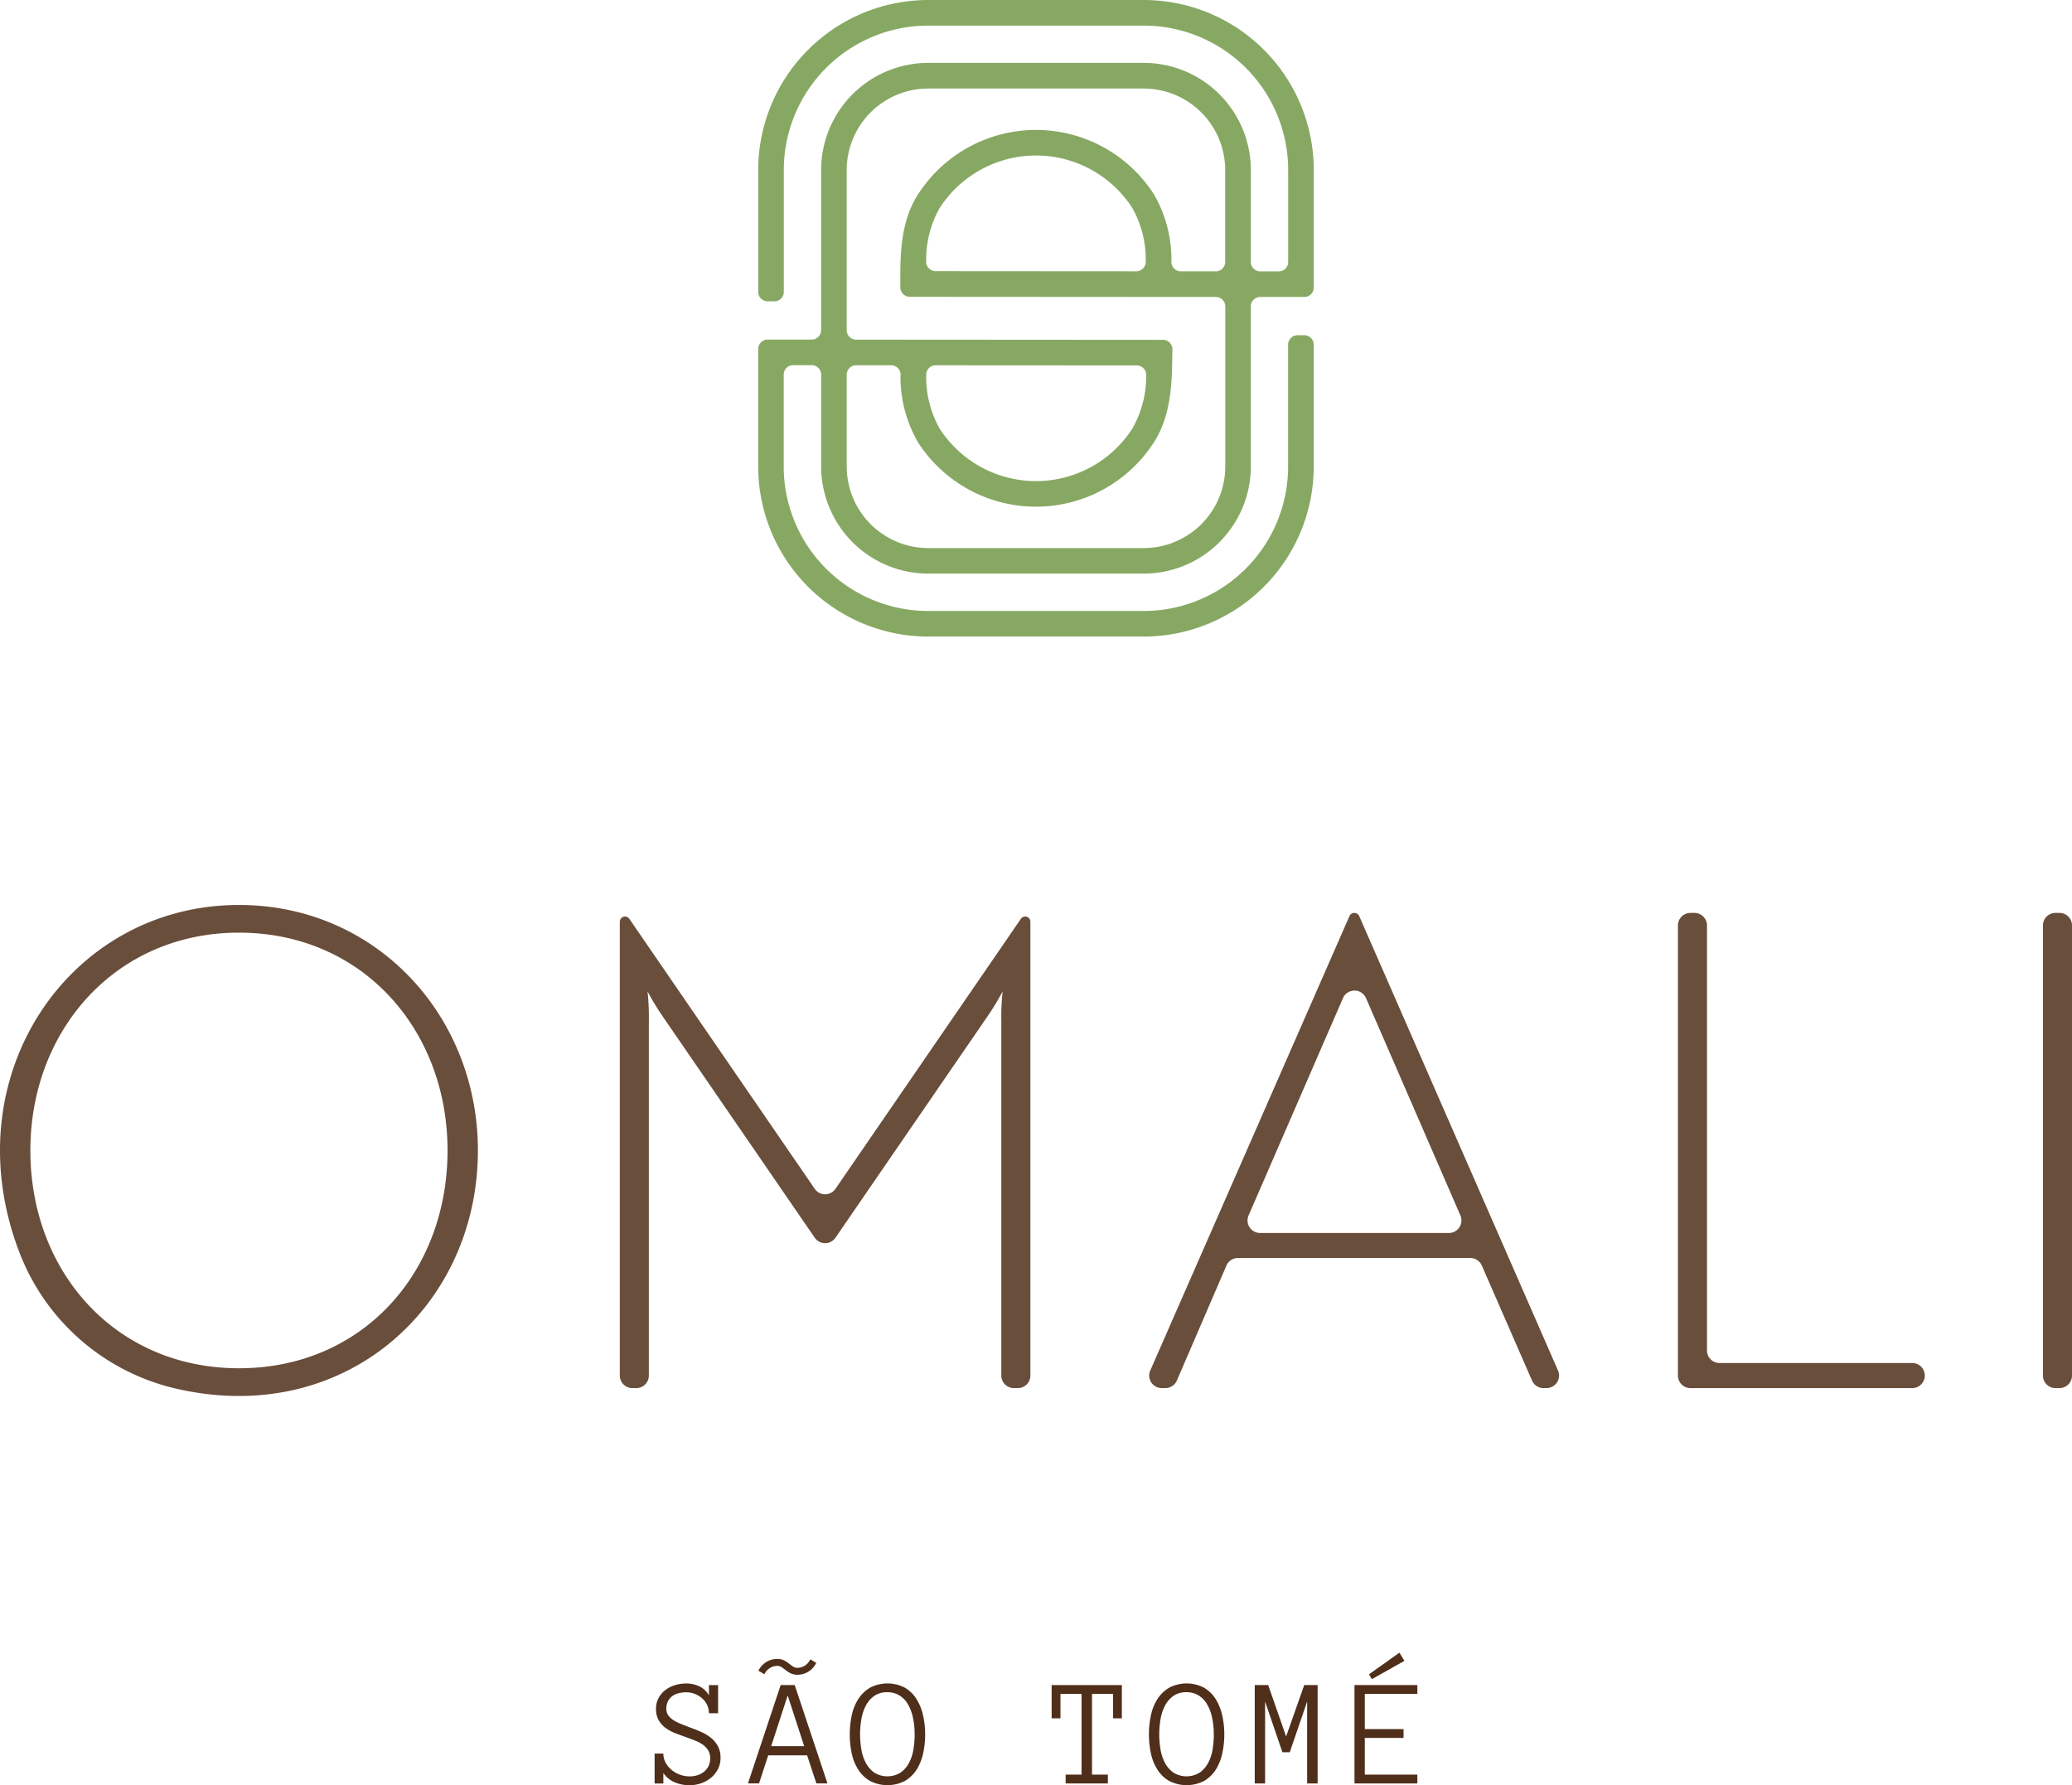 <?xml version="1.0" encoding="UTF-8" standalone="no"?>
<svg xmlns="http://www.w3.org/2000/svg" width="203.552" height="175.397" viewBox="0 0 203.552 175.397">
  <g id="Group_132" data-name="Group 132" transform="translate(-135.854 -442.822)">
    <path id="Path_226" data-name="Path 226" d="M191.618,576.9a2.378,2.378,0,0,1-.253,1.1,2.692,2.692,0,0,1-.673.848,3.07,3.07,0,0,1-.971.548,3.426,3.426,0,0,1-1.139.193,3.636,3.636,0,0,1-1.5-.3,2.525,2.525,0,0,1-1.082-.9v1.031h-.858v-2.941H186a1.833,1.833,0,0,0,.23.907,2.5,2.5,0,0,0,.586.707,2.675,2.675,0,0,0,.818.463,2.765,2.765,0,0,0,.945.166,2.482,2.482,0,0,0,.792-.121,2.017,2.017,0,0,0,.637-.348,1.658,1.658,0,0,0,.433-.551,1.68,1.68,0,0,0,.159-.741,1.5,1.5,0,0,0-.2-.8,1.916,1.916,0,0,0-.548-.571,3.7,3.7,0,0,0-.774-.4c-.286-.112-.578-.223-.874-.33-.351-.124-.7-.254-1.052-.389a3.859,3.859,0,0,1-.941-.515,2.514,2.514,0,0,1-.673-.758,2.195,2.195,0,0,1-.26-1.116,2.157,2.157,0,0,1,.252-1.054,2.467,2.467,0,0,1,.659-.782,2.919,2.919,0,0,1,.947-.485,3.762,3.762,0,0,1,1.112-.166,2.927,2.927,0,0,1,1.3.288,2.074,2.074,0,0,1,.929.881v-1.007h.9v2.762h-.9a1.885,1.885,0,0,0-.18-.818,1.967,1.967,0,0,0-.493-.651,2.408,2.408,0,0,0-.711-.429,2.218,2.218,0,0,0-.844-.16,3.026,3.026,0,0,0-.748.09,1.725,1.725,0,0,0-.622.284,1.436,1.436,0,0,0-.427.508,1.611,1.611,0,0,0-.158.74,1.093,1.093,0,0,0,.188.646,1.858,1.858,0,0,0,.508.47,4.514,4.514,0,0,0,.737.371c.278.111.564.222.856.337.365.128.728.27,1.087.431a4.517,4.517,0,0,1,.972.569,2.711,2.711,0,0,1,.7.818,2.365,2.365,0,0,1,.274,1.182" transform="translate(15.022 38.633)" fill="#4f2e1a"/>
    <path id="Path_227" data-name="Path 227" d="M197.694,576.317l-1.622-4.984-1.623,4.984Zm1.185-8.19a2.034,2.034,0,0,1-1.823,1.17,1.511,1.511,0,0,1-.689-.138,2.9,2.9,0,0,1-.47-.3c-.136-.106-.27-.2-.4-.295a.807.807,0,0,0-.48-.137,1.392,1.392,0,0,0-1.23.822l-.591-.348a2.051,2.051,0,0,1,1.821-1.156,1.5,1.5,0,0,1,.688.137,2.862,2.862,0,0,1,.471.3c.136.106.269.2.4.3a.848.848,0,0,0,.485.137,1.4,1.4,0,0,0,1.229-.838Zm1.1,11.848h-1.088l-.911-2.761h-3.822l-.9,2.761h-1.088l3.214-9.664h1.378Z" transform="translate(17.164 38.072)" fill="#4f2e1a"/>
    <path id="Path_228" data-name="Path 228" d="M206.208,574.594a7.46,7.46,0,0,0-.181-1.721,4.338,4.338,0,0,0-.521-1.309,2.4,2.4,0,0,0-.84-.825,2.24,2.24,0,0,0-1.135-.286,2.168,2.168,0,0,0-1.3.371,2.7,2.7,0,0,0-.826.971,4.445,4.445,0,0,0-.432,1.333,8.806,8.806,0,0,0,0,2.929,4.33,4.33,0,0,0,.432,1.324,2.779,2.779,0,0,0,.826.963,2.463,2.463,0,0,0,2.607,0,2.773,2.773,0,0,0,.829-.963,4.292,4.292,0,0,0,.428-1.324,9.319,9.319,0,0,0,.119-1.464m1.029,0a8.68,8.68,0,0,1-.2,1.875,4.956,4.956,0,0,1-.637,1.59,3.38,3.38,0,0,1-1.144,1.108,3.748,3.748,0,0,1-3.443,0,3.38,3.38,0,0,1-1.148-1.108,4.786,4.786,0,0,1-.638-1.59,9.067,9.067,0,0,1,0-3.747,4.791,4.791,0,0,1,.645-1.6,3.432,3.432,0,0,1,1.156-1.114,3.7,3.7,0,0,1,3.413,0,3.327,3.327,0,0,1,1.144,1.114,5.111,5.111,0,0,1,.645,1.6,8.31,8.31,0,0,1,.207,1.872" transform="translate(19.497 38.633)" fill="#4f2e1a"/>
    <path id="Path_229" data-name="Path 229" d="M215.035,569.714v3.266h.867v-2.4h2.073v7.931h-1.563v.867h4.147v-.867H219v-7.931h2.067v2.4h.866v-3.266Z" transform="translate(24.131 38.671)" fill="#4f2e1a"/>
    <path id="Path_230" data-name="Path 230" d="M228.732,574.594a7.458,7.458,0,0,0-.181-1.721,4.3,4.3,0,0,0-.521-1.309,2.4,2.4,0,0,0-.84-.825,2.243,2.243,0,0,0-1.135-.286,2.168,2.168,0,0,0-1.3.371,2.7,2.7,0,0,0-.825.971,4.445,4.445,0,0,0-.433,1.333,8.9,8.9,0,0,0,0,2.929,4.33,4.33,0,0,0,.433,1.324,2.776,2.776,0,0,0,.825.963,2.463,2.463,0,0,0,2.607,0,2.773,2.773,0,0,0,.829-.963,4.291,4.291,0,0,0,.428-1.324,9.315,9.315,0,0,0,.119-1.464m1.029,0a8.6,8.6,0,0,1-.2,1.875,4.925,4.925,0,0,1-.635,1.59,3.372,3.372,0,0,1-1.146,1.108,3.748,3.748,0,0,1-3.443,0,3.388,3.388,0,0,1-1.147-1.108,4.785,4.785,0,0,1-.637-1.59,9.008,9.008,0,0,1,0-3.747,4.762,4.762,0,0,1,.643-1.6,3.42,3.42,0,0,1,1.156-1.114,3.7,3.7,0,0,1,3.413,0,3.339,3.339,0,0,1,1.144,1.114,5.112,5.112,0,0,1,.645,1.6,8.31,8.31,0,0,1,.207,1.872" transform="translate(26.362 38.633)" fill="#4f2e1a"/>
    <path id="Path_231" data-name="Path 231" d="M235.187,569.714l-1.777,5.051-1.762-5.051h-1.319v9.664h1.015v-8.049l1.7,4.983h.724l1.708-4.983v8.049h1.029v-9.664Z" transform="translate(28.792 38.671)" fill="#4f2e1a"/>
    <path id="Path_232" data-name="Path 232" d="M237.838,570.457v9.664h6.175v-.866h-5.162v-3.606h3.806v-.866h-3.806v-3.459h5.162v-.866Zm1.429-1.059.274.481,3.2-1.8-.487-.806Z" transform="translate(31.08 37.927)" fill="#4f2e1a"/>
    <path id="Path_233" data-name="Path 233" d="M159.328,556.489c12.126,0,20.492-9.4,20.492-21.4,0-11.865-8.366-21.4-20.492-21.4-12.061,0-20.491,9.532-20.491,21.4,0,12,8.43,21.4,20.491,21.4m0-45.52c13.489,0,23.475,10.893,23.475,24.121,0,15.394-13.13,27.2-29.613,23.409a21.713,21.713,0,0,1-15.259-12.963c-6.99-17.4,4.548-34.567,21.4-34.567" transform="translate(0 20.768)" fill="#694e3b"/>
    <path id="Path_234" data-name="Path 234" d="M186.609,521.468a25.659,25.659,0,0,1-1.362-2.27,23.57,23.57,0,0,1,.129,2.917v34.823a1.233,1.233,0,0,1-1.233,1.233h-.388a1.233,1.233,0,0,1-1.233-1.233V512.352a.511.511,0,0,1,.933-.288l18.217,26.53a1.232,1.232,0,0,0,2.034,0l18.218-26.53a.51.51,0,0,1,.932.288v44.586a1.233,1.233,0,0,1-1.232,1.233h-.389A1.233,1.233,0,0,1,220,556.938V522.115a23.335,23.335,0,0,1,.13-2.917,26.32,26.32,0,0,1-1.362,2.27L203.706,543.4a1.234,1.234,0,0,1-2.033,0Z" transform="translate(14.222 21.033)" fill="#694e3b"/>
    <path id="Path_235" data-name="Path 235" d="M252.953,541.29l-9.274-21.352a1.233,1.233,0,0,0-2.261,0l-9.274,21.352a1.232,1.232,0,0,0,1.131,1.724h18.548a1.232,1.232,0,0,0,1.13-1.724m-10.9-29.407a.525.525,0,0,1,.962,0l19.528,44.645a1.232,1.232,0,0,1-1.13,1.725h-.295a1.232,1.232,0,0,1-1.13-.74l-4.931-11.3a1.23,1.23,0,0,0-1.129-.74H231.1a1.232,1.232,0,0,0-1.133.744L225.1,557.509a1.234,1.234,0,0,1-1.131.744h-.354a1.233,1.233,0,0,1-1.13-1.726Z" transform="translate(26.37 20.951)" fill="#694e3b"/>
    <path id="Path_236" data-name="Path 236" d="M262.191,557.021V512.8a1.233,1.233,0,0,1,1.232-1.233h.389a1.233,1.233,0,0,1,1.233,1.233v41.759a1.231,1.231,0,0,0,1.233,1.232h18.933a1.233,1.233,0,0,1,1.233,1.233h0a1.233,1.233,0,0,1-1.233,1.233H263.423a1.233,1.233,0,0,1-1.232-1.233" transform="translate(38.502 20.95)" fill="#694e3b"/>
    <path id="Path_237" data-name="Path 237" d="M289.675,557.021V512.8a1.233,1.233,0,0,1,1.232-1.233h.389a1.233,1.233,0,0,1,1.233,1.233v44.223a1.233,1.233,0,0,1-1.233,1.233h-.389a1.233,1.233,0,0,1-1.232-1.233" transform="translate(46.877 20.95)" fill="#694e3b"/>
    <path id="Path_238" data-name="Path 238" d="M210.376,478.713l19.755.012a.935.935,0,0,1,.926.988,10.366,10.366,0,0,1-1.371,5.236,11.264,11.264,0,0,1-18.91,0,10.334,10.334,0,0,1-1.33-5.269.93.93,0,0,1,.929-.968m19.71-9.235-19.714-.013a.931.931,0,0,1-.928-.971,10.29,10.29,0,0,1,1.339-5.256,11.262,11.262,0,0,1,18.9,0,10.3,10.3,0,0,1,1.332,5.27.932.932,0,0,1-.929.969m7.81.005-3.438,0a.922.922,0,0,1-.924-.887,12.783,12.783,0,0,0-1.742-6.725,13.778,13.778,0,0,0-23.118,0c-1.546,2.371-1.765,5.2-1.769,7.909v1.276a.929.929,0,0,0,.926.928L237.9,472a.927.927,0,0,1,.926.928v15.727a8.017,8.017,0,0,1-8.016,8.016H209.654a8.016,8.016,0,0,1-8.016-8.015v-9.02a.926.926,0,0,1,.928-.926H206a.923.923,0,0,1,.925.887,12.8,12.8,0,0,0,1.739,6.722,13.781,13.781,0,0,0,23.129,0c1.529-2.359,1.777-5.188,1.819-7.891l.021-1.272a.926.926,0,0,0-.926-.943l-30.145-.02a.927.927,0,0,1-.926-.928V459.536a8.016,8.016,0,0,1,8.016-8.016H230.8a8.018,8.018,0,0,1,8.019,8.018v9.018a.927.927,0,0,1-.928.928m-7.082-26.661H209.657a16.715,16.715,0,0,0-16.714,16.715V471.5a.927.927,0,0,0,.926.928h.66a.927.927,0,0,0,.928-.928V459.531a14.194,14.194,0,0,1,14.194-14.193h21.162a14.193,14.193,0,0,1,14.193,14.193v9.03a.927.927,0,0,1-.928.926h-1.814a.927.927,0,0,1-.926-.928v-9.022A10.532,10.532,0,0,0,230.807,449H209.654a10.531,10.531,0,0,0-10.531,10.532v15.726a.928.928,0,0,1-.928.928l-4.327,0a.927.927,0,0,0-.926.928v11.538a16.714,16.714,0,0,0,16.714,16.714H230.8a16.715,16.715,0,0,0,16.715-16.714V476.684a.926.926,0,0,0-.928-.926h-.66a.927.927,0,0,0-.928.926v11.969a14.2,14.2,0,0,1-14.2,14.2h-21.15a14.2,14.2,0,0,1-14.2-14.2V479.63a.926.926,0,0,1,.928-.928H198.2a.928.928,0,0,1,.928.926v9.022a10.532,10.532,0,0,0,10.532,10.532H230.8a10.535,10.535,0,0,0,10.535-10.535V472.928a.927.927,0,0,1,.928-.928l4.327,0a.927.927,0,0,0,.928-.928V459.531a16.709,16.709,0,0,0-16.707-16.709" transform="translate(17.398 0)" fill="#87a863"/>
  </g>
</svg>
